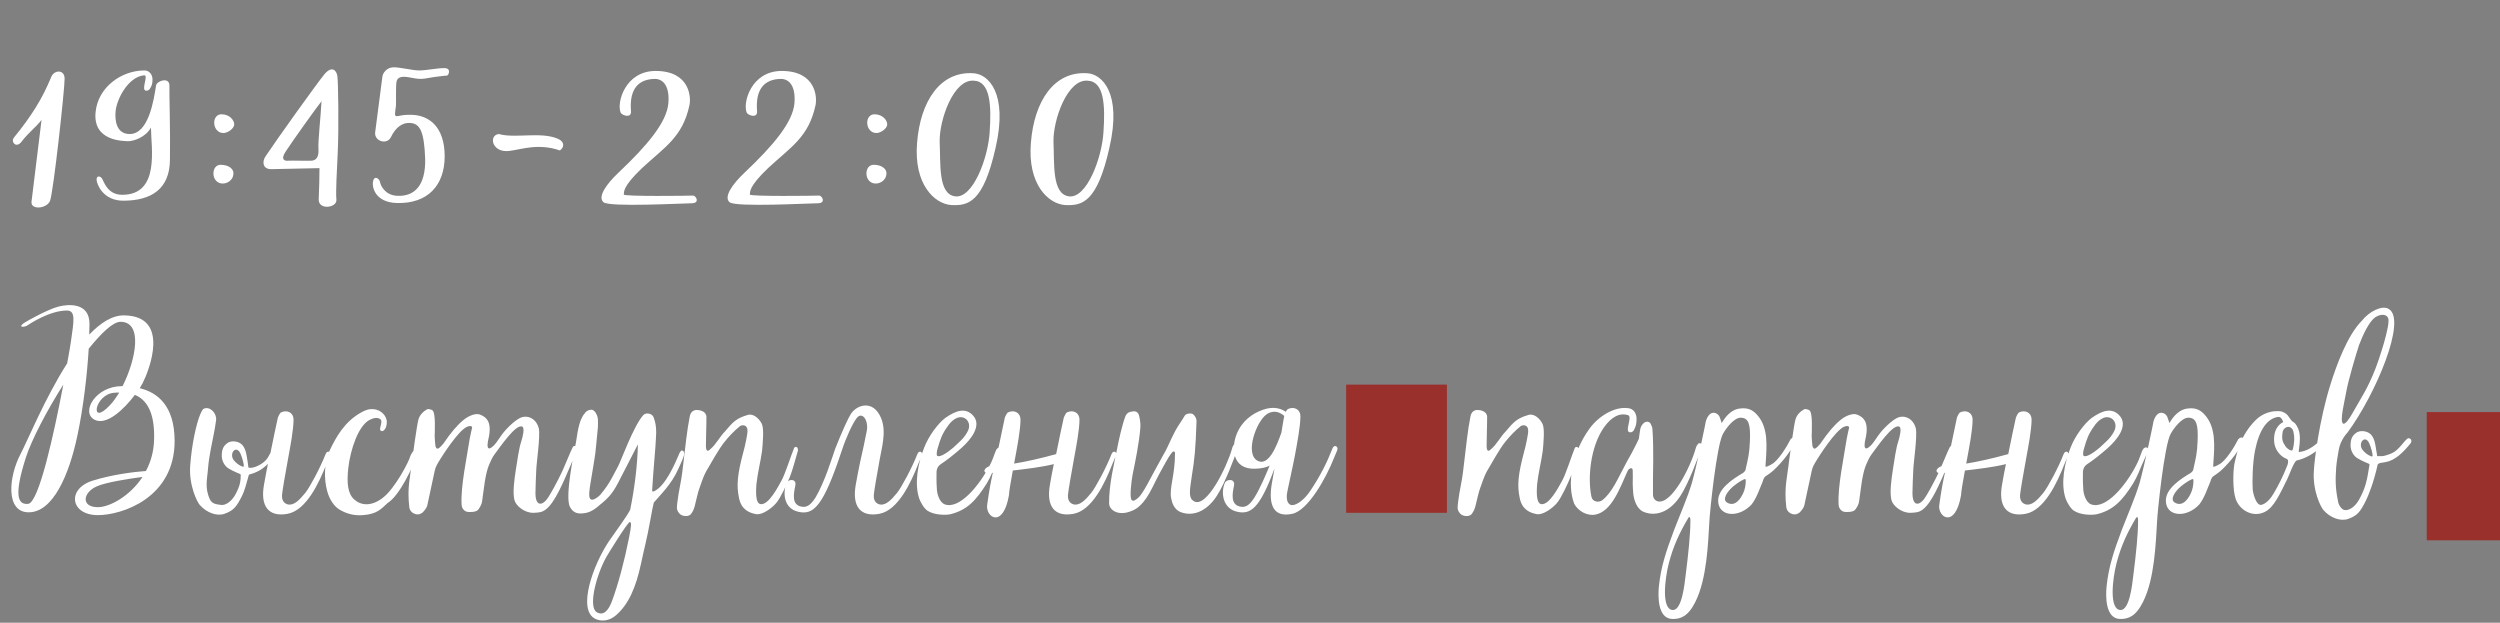<?xml version="1.0" encoding="UTF-8"?> <svg xmlns="http://www.w3.org/2000/svg" width="273" height="68" viewBox="0 0 273 68" fill="none"><rect x="0" y="0" width="273" height="68" fill="#808080" stroke="none"/> <path d="M4.536 13.096L3.444 22C3.304 22.952 5.096 22.812 5.46 21.944C5.824 21.076 7.084 9.568 7.056 8.56C7.028 7.552 5.908 7.636 5.6 8.392C4.62 10.8 3.388 12.732 1.54 15C1.344 15.224 1.372 15.532 1.568 15.7C1.764 15.896 2.1 15.812 2.324 15.504C3.192 14.384 3.892 13.936 4.536 13.096ZM13.461 21.916C16.569 21.916 18.529 20.6 18.557 17.464C18.613 14.328 18.473 10.352 18.501 9.372C18.529 8.364 17.157 8.812 17.045 9.316C16.793 10.94 16.233 14.636 14.161 14.636C12.677 14.636 12.537 13.096 12.621 12.172C12.733 10.828 13.993 8.392 15.729 8.224C16.289 8.168 15.309 9.904 15.981 9.904C16.065 9.904 16.149 9.904 16.317 9.764C16.597 9.372 16.653 9.12 16.653 8.672C16.653 8.168 16.317 7.692 15.785 7.692C13.237 7.692 10.689 9.54 10.437 12.256C10.129 15.42 13.433 15.392 13.993 15.42C14.553 15.42 15.869 15.028 16.485 13.936C16.485 16.064 17.521 21.272 13.349 21.272C11.669 21.272 11.333 19.732 11.109 19.452C10.913 19.2 10.521 19.172 10.549 19.648C10.577 20.124 11.249 21.916 13.461 21.916ZM24.371 14.524C24.791 14.552 25.575 14.076 25.575 13.572C25.575 13.152 25.099 12.48 24.175 12.48C23.727 12.48 23.391 12.844 23.391 13.404C23.391 14.02 23.811 14.524 24.371 14.524ZM24.287 20.04C24.707 20.068 25.491 19.76 25.491 18.892C25.491 18.472 25.015 17.996 24.091 17.996C23.643 17.996 23.307 18.36 23.307 18.948C23.307 19.564 23.727 20.04 24.287 20.04ZM36.735 21.832C36.651 20.936 36.791 18.584 36.875 16.764C37.015 13.992 36.931 8.98 36.847 8.364C36.791 7.748 36.287 7.104 35.447 8.084C34.635 9.064 30.127 15.364 28.979 17.1C28.615 17.66 28.671 18.472 29.623 18.472C30.603 18.472 33.935 18.36 34.887 18.36C34.887 19.256 34.859 20.516 34.803 21.748C34.747 22.98 36.791 22.7 36.735 21.832ZM31.499 17.548C31.135 17.604 30.603 17.464 31.163 16.596C32.059 15.224 34.635 11.64 35.111 11.052C34.999 13.04 34.719 15.392 34.775 16.26C34.831 17.016 34.607 17.52 34.019 17.548C33.487 17.576 31.835 17.52 31.499 17.548ZM43.294 22.168C46.738 22.28 48.558 20.208 48.558 17.072C48.558 13.88 46.878 12.536 44.834 12.536C44.078 12.536 43.91 12.592 43.434 12.676C42.986 12.788 43.154 12.312 43.238 11.528C43.266 11.08 43.21 9.428 43.294 8.952C43.378 8.476 43.742 8.308 44.526 8.42C45.31 8.56 45.562 8.616 45.982 8.616C46.43 8.616 47.326 8.392 47.802 8.364C48.278 8.308 48.614 8.252 48.81 8.252C48.978 8.252 49.314 7.468 48.586 7.44C47.83 7.412 46.598 7.692 45.786 7.692C44.974 7.692 43.574 7.3 42.874 7.356C42.174 7.412 41.782 8.028 41.754 8.392C41.614 9.54 41.082 13.516 40.97 14.44C40.83 15.392 42.258 15.896 42.706 14.944C43.154 14.02 43.854 13.348 44.834 13.432C45.842 13.516 46.318 14.3 46.43 17.352C46.486 20.32 45.226 21.468 43.378 21.384C42.034 21.328 41.558 20.236 41.502 19.9C41.474 19.564 40.914 19.088 40.746 19.76C40.578 20.432 40.97 22.084 43.294 22.168ZM55.599 16.484C56.971 16.316 58.763 15.616 61.143 16.428C61.619 16.092 61.703 15.476 60.891 15.14C59.015 14.356 56.243 15.14 54.479 14.636C53.331 14.748 53.695 16.708 55.599 16.484ZM75.538 22.196C76.462 22.196 76.014 21.356 75.678 21.356C75.342 21.384 68.034 21.468 68.118 21.244C68.174 21.02 67.866 20.488 70.106 18.36C72.57 16.064 74.53 15 75.286 11.5C75.482 10.632 75.342 7.748 71.59 7.748C68.258 7.748 67.306 11.248 67.782 12.312C67.922 12.592 68.986 12.984 68.902 12.116C68.706 9.652 69.77 8.644 71.506 8.616C72.402 8.616 73.13 9.372 72.99 11.248C72.822 13.348 70.666 15.896 67.558 18.836C66.186 20.124 65.234 21.524 65.906 22.084C66.55 22.644 74.614 22.196 75.538 22.196ZM89.305 22.196C90.229 22.196 89.781 21.356 89.445 21.356C89.109 21.384 81.801 21.468 81.885 21.244C81.941 21.02 81.633 20.488 83.873 18.36C86.337 16.064 88.297 15 89.053 11.5C89.249 10.632 89.109 7.748 85.357 7.748C82.025 7.748 81.073 11.248 81.549 12.312C81.689 12.592 82.753 12.984 82.669 12.116C82.473 9.652 83.537 8.644 85.273 8.616C86.169 8.616 86.897 9.372 86.757 11.248C86.589 13.348 84.433 15.896 81.325 18.836C79.953 20.124 79.001 21.524 79.673 22.084C80.317 22.644 88.381 22.196 89.305 22.196ZM95.68 14.524C96.1 14.552 96.884 14.076 96.884 13.572C96.884 13.152 96.408 12.48 95.484 12.48C95.036 12.48 94.7 12.844 94.7 13.404C94.7 14.02 95.12 14.524 95.68 14.524ZM95.596 20.04C96.016 20.068 96.8 19.76 96.8 18.892C96.8 18.472 96.324 17.996 95.4 17.996C94.952 17.996 94.616 18.36 94.616 18.948C94.616 19.564 95.036 20.04 95.596 20.04ZM103.9 22.392C105.72 22.476 107.372 22.14 108.716 16.148C110.116 10.1 107.876 8.084 106.308 8C102.668 7.748 100.512 11.052 100.148 15.56C99.756 20.124 102.052 22.28 103.9 22.392ZM104.292 21.44C102.416 21.188 102.724 17.828 102.612 15.476C102.556 13.124 104.124 8.588 106.364 8.812C108.156 8.896 108.268 11.556 108.072 14.412C107.904 17.268 106.224 21.72 104.292 21.44ZM116.328 22.392C118.148 22.476 119.8 22.14 121.144 16.148C122.544 10.1 120.304 8.084 118.736 8C115.096 7.748 112.94 11.052 112.576 15.56C112.184 20.124 114.48 22.28 116.328 22.392ZM116.72 21.44C114.844 21.188 115.152 17.828 115.04 15.476C114.984 13.124 116.552 8.588 118.792 8.812C120.584 8.896 120.696 11.556 120.5 14.412C120.332 17.268 118.652 21.72 116.72 21.44ZM15.26 42.392C15.4 42.168 15.512 41.972 15.596 41.804C16.268 40.46 18.648 34.524 13.58 34.44C12.264 34.412 10.976 35.252 9.744 36.54L9.772 35.364C9.772 33.04 7.504 33.18 6.356 33.488C5.208 33.796 3.08 34.972 2.604 35.28C1.876 35.812 2.716 35.728 2.996 35.532C3.276 35.336 5.46 33.908 7.308 33.908C8.288 33.908 8.064 35.056 7.756 37.212C7.7 37.604 7.56 38.5 7.336 39.676C4.9 43.484 2.968 48.216 2.24 49.588C0.952 52.024 0.56 55.972 3.164 55.944C5.768 55.916 7.532 51.94 8.456 47.544C9.128 44.38 9.52 40.824 9.688 38.08C11.088 36.344 12.348 35.14 13.16 35.14C15.624 35.14 14.868 39.228 13.384 42.168H13.3C10.472 42.168 8.82 44.968 10.276 45.808C11.592 46.564 13.552 44.688 14.728 43.12C15.96 43.624 16.912 44.94 16.828 47.964C16.8 49.28 16.464 50.456 15.932 51.436C14.728 51.52 12.292 51.8 10.08 52.5C7.28 53.396 7.672 56.252 10.696 56.252C13.272 56.252 19.068 54.404 19.068 48.16C19.068 44.24 17.136 42.84 15.26 42.392ZM3.08 55.02C1.988 55.132 1.456 54.236 2.828 49.952C3.444 48.048 5.068 44.912 6.916 42C5.908 47.292 4.256 54.88 3.08 55.02ZM12.404 42.896C12.6 42.868 12.796 42.868 13.02 42.868C12.684 43.4 12.348 43.904 11.984 44.268C9.772 46.62 10.304 43.12 12.404 42.896ZM10.696 55.384C8.82 55.384 9.044 53.788 10.556 53.116C11.536 52.668 14.084 52.276 15.568 52.08C14.14 54.236 11.928 55.384 10.696 55.384ZM35.919 49.336C35.835 49.308 35.667 49.308 35.555 49.588C34.995 51.044 33.819 53.228 33.343 53.816C32.643 54.684 32.139 55.104 31.607 55.104C31.327 55.104 30.739 54.908 30.795 54.068C30.823 53.648 31.187 51.548 31.467 50.036C31.691 48.804 32.055 46.956 32.055 45.808C32.055 45.08 31.383 44.716 30.711 45.024C30.571 45.08 30.403 45.444 30.347 45.584C30.151 46.396 29.843 47.992 29.535 49.448C29.227 50.036 29.059 50.372 28.303 50.792C27.799 51.072 27.295 51.156 27.127 51.044C27.127 51.044 27.071 50.568 27.043 50.428C26.903 49.672 26.875 48.692 26.091 48.328C25.727 48.16 25.167 48.132 24.831 48.384C24.355 48.72 24.215 49.14 24.215 49.784C24.215 50.288 24.495 50.848 24.915 51.128C25.195 51.296 25.503 51.464 25.839 51.604C26.175 51.744 26.287 51.772 26.287 51.856C26.287 52.5 26.231 53.032 25.699 54.012C25.391 54.572 24.747 55.244 24.103 55.132C23.767 55.076 23.179 55.076 22.927 54.544C22.311 53.228 22.647 52.276 22.731 50.988C22.787 50.344 22.899 49.728 23.011 49.084C23.235 47.852 23.459 47.012 23.599 45.864C23.683 45.136 22.927 44.324 22.255 44.632C22.115 44.688 21.947 45.052 21.891 45.192C21.443 46.2 20.939 48.524 20.771 50.82C20.603 53.032 21.555 54.852 21.807 55.132C22.563 56 23.683 56.392 24.495 56.112C25.531 55.748 25.839 55.328 26.455 54.096C26.707 53.592 26.931 52.752 27.183 51.828C27.183 51.828 27.771 51.688 28.275 51.408C28.527 51.268 28.863 51.044 29.255 50.652C29.115 51.296 28.947 52.332 28.835 52.892C28.387 55.328 29.367 56.476 31.383 56.112C33.427 55.748 34.827 52.78 35.667 50.624C35.807 50.26 35.919 50.064 36.031 49.756C36.087 49.588 36.087 49.392 35.919 49.336ZM26.595 50.96C26.511 51.016 25.951 50.764 25.559 50.288C25.251 49.952 25.279 49.392 25.587 49.168C25.867 48.972 26.147 49.252 26.259 49.532C26.455 49.98 26.707 50.848 26.595 50.96ZM39.634 56.252C41.174 56.14 41.622 55.58 42.322 54.936C43.694 54.068 45.15 50.82 45.402 49.98C45.458 49.672 45.57 49.364 45.43 49.252C45.206 49.028 44.982 49.42 44.814 49.784C44.674 50.4 43.106 53.368 41.818 54.348C40.558 55.328 39.438 55.216 38.682 54.544C37.982 53.928 37.842 52.752 38.038 51.072C38.262 49.14 39.102 46.536 40.334 45.864C40.838 45.612 41.23 45.556 41.538 45.78C41.734 45.92 41.622 46.312 41.538 46.62C41.482 46.928 41.482 46.984 41.65 47.068C41.734 47.096 41.818 47.096 41.986 46.928C42.154 46.732 42.21 46.508 42.238 46.172C42.294 45.416 41.566 44.744 40.838 44.688C40.278 44.632 39.942 44.772 39.466 45.024C37.59 46.06 36.694 47.768 36.05 49.084C35.378 50.484 35.35 52.276 35.742 53.676C35.994 54.572 36.498 55.3 37.058 55.636C37.786 56.084 38.654 56.336 39.634 56.252ZM45.702 56.168C45.87 56.14 46.038 56.056 46.178 55.944C46.374 55.72 46.57 55.496 46.654 55.216L47.466 51.436C47.55 50.96 47.802 50.596 48.054 50.176C48.278 49.812 50.014 47.068 50.966 46.62C51.442 46.396 51.638 46.592 51.526 46.816C51.47 47.152 51.358 47.488 51.302 47.852C50.966 50.036 50.294 53.116 50.406 55.104C50.406 55.356 50.574 55.776 50.994 55.888C51.246 55.944 52.086 55.944 52.254 55.608C52.422 55.384 52.618 55.048 52.646 54.74C52.842 53.452 52.954 51.856 53.402 50.764C53.542 50.456 53.766 49.924 53.962 49.672C54.606 48.832 56.342 46.228 57.042 46.592C57.294 46.732 57.126 47.572 56.902 48.272C56.678 48.916 56.482 50.344 56.342 51.212C56.146 52.444 55.978 53.816 56.174 54.6C56.342 55.244 57.266 56 58.218 56C58.498 56 58.694 55.972 58.89 55.944C59.954 55.832 60.822 54.18 61.662 52.304C61.83 51.94 62.81 49.644 62.978 49.224C63.034 49.112 62.978 49.056 62.978 48.944C62.978 48.888 62.978 48.832 62.922 48.804C62.81 48.664 62.642 48.664 62.558 48.804C62.306 49.28 61.662 50.904 61.438 51.38C60.85 52.64 60.038 54.124 59.702 54.544C59.002 55.384 58.47 55.02 58.47 53.9C58.498 53.088 58.498 52.276 58.554 51.436C58.554 50.708 59.03 47.628 58.834 46.76C58.526 45.64 57.546 45.276 56.79 45.64C56.118 45.976 55.194 46.9 54.746 47.544C54.494 47.88 54.27 48.272 53.99 48.58C53.822 48.748 53.43 49.14 53.29 48.888C53.15 48.608 53.346 47.908 53.402 47.628C53.598 46.508 53.458 45.668 52.422 45.276C52.058 45.108 51.274 45.304 50.574 45.892C49.93 46.424 49.258 47.208 48.418 48.44C47.83 49.14 47.69 49.112 47.55 48.72C47.522 48.356 47.466 48.02 47.466 47.656C47.466 47.124 47.606 45.08 47.214 44.8C47.102 44.716 46.766 44.632 46.654 44.688C46.234 44.912 45.842 45.304 45.702 45.78C45.534 46.312 45.03 50.036 45.002 50.288C44.806 52.108 44.442 53.172 44.694 55.384C44.722 55.608 44.834 55.832 45.03 55.972C45.226 56.112 45.45 56.196 45.702 56.168ZM65.039 67.592C65.655 67.872 66.495 67.844 67.251 67.2C68.623 66.024 69.435 64.176 69.995 61.572C70.247 60.34 70.667 58.744 70.975 57.008C71.171 55.916 71.339 55.048 71.395 54.88C72.095 54.04 73.299 52.948 74.083 51.184C74.307 50.708 74.615 50.008 74.671 49.784C74.755 49.56 74.727 49.252 74.503 49.196C74.363 49.14 74.167 49.504 74.139 49.616C73.719 50.596 72.711 53.004 71.479 53.62C71.199 53.76 71.199 53.648 71.227 53.34C71.367 50.96 71.591 48.888 71.619 48.02C71.703 46.956 71.647 46.284 71.367 45.556C71.227 45.164 70.555 44.996 70.247 45.332C69.183 46.508 67.783 50.4 67.503 50.904C66.971 51.856 66.635 52.752 65.543 54.04C65.291 54.32 64.703 54.712 64.507 54.516C64.227 54.376 64.367 53.452 64.479 52.78C65.151 48.692 64.927 50.344 65.291 46.648C65.291 46.06 65.375 45.612 65.067 45.108C64.955 44.912 64.759 44.716 64.535 44.744C64.283 44.772 64.059 44.856 63.919 45.052C63.275 45.752 63.107 46.9 62.911 48.216C62.715 49.308 61.651 54.236 62.239 55.356C62.631 56.084 63.191 56.168 64.031 56C64.591 55.888 65.207 55.412 65.403 55.216C66.607 54.264 66.999 53.732 67.755 52.22L69.659 48.524C69.603 50.904 69.295 53.284 68.819 55.664C68.399 56.476 67.335 57.876 66.551 59.024C64.787 61.6 62.967 66.64 65.039 67.592ZM65.179 66.864C64.199 66.304 65.095 62.832 66.215 60.816C66.327 60.62 68.595 56.896 68.791 57.008C68.959 57.036 68.959 57.4 68.679 58.772C68.175 61.32 67.503 63.812 66.831 65.632C66.467 66.612 65.935 67.284 65.179 66.864ZM82.546 56.14C83.246 56.28 84.31 55.468 84.758 54.936C85.262 54.348 85.962 52.78 86.242 52.108C86.494 51.52 86.886 50.064 87.138 49.196C87.166 49.14 87.11 49.084 87.11 49.028C87.11 48.972 87.11 48.916 87.054 48.86C86.942 48.748 86.774 48.804 86.718 48.916C86.382 49.728 85.738 51.772 85.346 52.472C84.982 53.116 83.946 55.188 83.05 55.048C82.63 54.992 82.49 54.264 82.602 52.864C82.714 51.744 83.078 50.288 83.218 49.224C83.302 48.356 83.442 46.788 83.19 46.284C82.91 45.724 82.294 45.136 81.678 45.304C80.418 45.668 80.054 46.06 79.158 47.124C78.598 47.684 78.178 48.552 77.562 49.056C77.254 49.364 77.086 49.252 77.086 48.664C77.086 47.544 77.142 46.788 77.142 45.528C77.142 45.276 76.974 44.828 76.162 44.772C75.882 44.744 75.434 44.856 75.322 45.472C75.014 47.012 74.874 48.524 74.51 51.52C74.398 52.528 74.118 53.592 73.978 54.768C73.922 55.384 73.81 55.608 74.174 56.056C74.454 56.42 75.266 56.476 75.49 56.084C75.714 55.776 75.826 55.468 75.91 55.076C75.966 54.852 76.274 53.536 76.358 53.368C76.554 52.836 76.806 52.024 77.086 51.52C77.59 50.68 78.514 48.972 79.13 48.244C79.522 47.74 80.194 47.012 80.838 46.508C81.202 46.34 81.622 46.48 81.622 46.984C81.678 47.236 81.342 48.776 81.202 49.252C80.502 51.856 80.418 53.004 80.698 54.376C80.95 55.636 81.79 56 82.546 56.14ZM96.004 56.112C98.048 55.748 99.448 52.78 100.288 50.624C100.428 50.26 100.54 50.064 100.652 49.756C100.708 49.588 100.708 49.392 100.54 49.336C100.456 49.308 100.288 49.308 100.176 49.588C99.616 51.044 98.44 53.228 97.964 53.816C97.264 54.684 96.76 55.104 96.228 55.104C95.948 55.104 95.36 54.908 95.416 54.068C95.444 53.648 95.808 51.548 96.088 50.036C96.396 48.44 96.928 46.508 95.864 45.024C95.024 43.848 93.652 44.212 92.98 45.108C92.588 45.668 91.888 47.292 91.216 48.972C90.824 50.092 90.068 52.612 89.06 54.32C88.472 55.244 88.024 55.468 87.408 55.3C86.512 55.048 86.624 54.096 86.848 53.032C87.016 52.248 86.092 52.276 85.896 52.752C85.476 53.732 85.532 55.524 87.184 55.888C88.808 56.252 89.872 55.412 91.916 49.224C92.392 47.768 93.092 46.256 93.54 45.668C94.128 44.884 94.856 45.864 94.66 47.012C94.464 48.048 94.184 49.336 93.932 50.428C93.792 51.044 93.568 52.276 93.456 52.892C93.008 55.328 93.988 56.476 96.004 56.112ZM103.839 56.14C105.603 55.692 106.583 54.656 107.759 52.78C108.179 52.08 108.459 51.352 108.683 50.82C108.991 50.092 109.187 49.756 109.355 49.28C109.383 49.14 109.383 49 109.327 48.916C109.299 48.888 109.131 48.748 108.879 49C108.683 49.196 108.543 49.924 108.123 50.736C106.975 53.004 104.763 55.664 103.167 55.076C102.579 54.852 102.299 53.9 102.299 53.284C102.243 52.528 102.271 52.052 102.271 51.492C102.299 51.184 102.411 50.932 102.663 50.736C103.391 50.26 104.231 49.588 104.931 48.972C106.051 47.992 107.283 46.424 106.219 45.332C105.407 44.492 104.371 44.828 103.223 45.64C102.411 46.256 101.403 47.628 100.927 48.86C100.255 50.54 99.807 52.808 100.395 54.488C100.535 54.852 100.899 55.524 101.291 55.776C102.019 56.252 103.307 56.28 103.839 56.14ZM102.355 49.784C102.215 49.7 102.327 49.14 102.383 49C102.663 48.02 102.859 47.404 103.475 46.564C103.839 46.004 104.595 45.276 105.351 45.668C105.827 45.92 105.995 46.592 105.631 47.18C105.239 47.908 104.679 48.328 104.091 48.888C103.531 49.364 102.663 49.98 102.355 49.784ZM121.743 49.336C121.659 49.308 121.491 49.308 121.379 49.588C120.819 51.044 119.643 53.228 119.167 53.816C118.467 54.684 117.963 55.104 117.431 55.104C117.151 55.104 116.563 54.908 116.619 54.068C116.647 53.648 117.011 51.548 117.291 50.036C117.515 48.804 117.879 46.956 117.879 45.808C117.879 45.08 117.207 44.716 116.535 45.024C116.395 45.08 116.227 45.444 116.171 45.584C115.975 46.424 115.639 48.076 115.331 49.588C113.623 50.064 111.971 50.428 110.739 50.624L110.851 50.036C111.075 48.804 111.439 46.956 111.439 45.808C111.439 45.08 110.767 44.716 110.095 45.024C109.955 45.08 109.787 45.444 109.731 45.584C109.507 46.592 109.087 48.748 108.695 50.428L108.611 50.764C107.239 50.96 107.183 51.828 108.191 51.66L108.415 51.632C108.247 52.388 108.023 53.48 107.799 55.132C107.603 56.476 109.535 57.792 110.179 54.068C110.179 53.76 110.375 52.584 110.599 51.38C112.027 51.212 113.735 51.016 115.079 50.68C114.939 51.324 114.743 52.36 114.659 52.892C114.211 55.328 115.191 56.476 117.207 56.112C119.251 55.748 120.651 52.78 121.491 50.624C121.631 50.26 121.743 50.064 121.855 49.756C121.911 49.588 121.911 49.392 121.743 49.336ZM128.843 55.888C130.103 56.42 131.671 56 132.875 54.152C133.799 52.752 134.891 49.7 134.975 49.476C135.059 49.224 135.199 48.944 135.227 48.636C135.227 48.524 135.143 48.412 135.031 48.412C134.947 48.384 134.919 48.384 134.863 48.412C134.695 48.58 134.583 48.776 134.527 49.028C133.967 51.016 131.755 55.524 130.383 54.74C129.795 54.404 129.879 53.732 130.131 52.08C130.467 50.008 130.551 49.084 130.663 45.976C130.663 45.696 130.495 45.416 130.299 45.248C130.131 45.08 129.515 45.136 129.375 45.388C129.235 45.64 129.011 45.976 128.843 46.228C128.171 47.18 127.583 48.692 127.331 49.14C126.659 50.344 125.763 51.996 125.315 52.836C124.755 53.844 124.447 54.348 123.915 54.628C123.775 54.712 123.691 54.712 123.551 54.572C123.355 54.236 123.523 52.668 123.691 51.772C123.943 50.568 124.419 48.272 124.531 46.62C124.559 46.312 124.475 45.584 124.335 45.22C124.111 44.856 123.859 44.884 123.467 44.968C123.075 45.052 122.935 45.332 122.879 45.5C122.571 46.284 122.151 48.132 122.011 48.888C121.675 50.596 121.087 52.892 121.115 54.992C121.115 55.552 121.815 56.224 123.019 55.972C123.271 55.916 123.971 55.72 124.447 55.244C124.979 54.768 125.399 54.124 125.875 53.172C126.155 52.584 126.323 52.276 126.659 51.632C127.023 51.016 127.499 50.008 127.975 49.42C128.059 49.308 128.171 49.28 128.227 49.308C128.311 49.336 128.311 49.448 128.311 49.532C128.311 51.884 127.667 53.312 127.891 54.404C127.975 54.88 128.199 55.58 128.843 55.888ZM145.868 48.72C145.784 48.692 145.616 48.692 145.504 48.972C144.944 50.428 144.188 51.968 143.068 53.62C142.48 54.516 141.64 55.16 141.108 55.16C140.828 55.16 140.464 54.908 140.52 54.068C140.548 53.648 141.136 51.184 141.416 49.672C141.64 48.44 142.004 46.592 142.004 45.444C142.004 44.716 141.332 44.352 140.66 44.66C140.576 44.688 140.492 44.828 140.408 44.968C139.904 44.632 139.12 44.324 137.916 44.744C136.712 45.164 135.592 46.004 135.032 47.432C134.472 48.86 134.5 51.296 137.104 51.184C137.776 51.156 138.28 51.044 138.644 50.848C138.168 51.996 137.608 53.312 136.992 54.32C136.404 55.244 135.956 55.468 135.34 55.3C134.444 55.048 134.528 54.096 134.752 53.032C134.92 52.248 133.94 52.276 133.744 52.752C133.324 53.732 133.464 55.524 135.116 55.888C136.544 56.196 137.552 55.58 139.176 51.156L138.868 52.892C138.504 55.188 139.092 56.532 141.108 56.112C142.844 55.748 144.832 52.164 145.672 50.008C145.812 49.644 145.924 49.448 146.036 49.14C146.092 48.972 146.036 48.776 145.868 48.72ZM137.328 50.316C135.9 49.56 137.188 46.032 138.308 45.248C139.12 44.688 139.82 45.052 140.24 45.416C140.156 45.864 140.044 46.508 139.932 47.236C139.372 48.832 138.504 50.932 137.328 50.316ZM149.258 48.524C149.678 48.552 150.462 48.076 150.462 47.572C150.462 47.152 149.986 46.48 149.062 46.48C148.614 46.48 148.278 46.844 148.278 47.404C148.278 48.02 148.698 48.524 149.258 48.524ZM149.174 54.04C149.594 54.068 150.378 53.76 150.378 52.892C150.378 52.472 149.902 51.996 148.978 51.996C148.53 51.996 148.194 52.36 148.194 52.948C148.194 53.564 148.614 54.04 149.174 54.04ZM156.135 48.524C156.555 48.552 157.339 48.076 157.339 47.572C157.339 47.152 156.863 46.48 155.939 46.48C155.491 46.48 155.155 46.844 155.155 47.404C155.155 48.02 155.575 48.524 156.135 48.524ZM156.051 54.04C156.471 54.068 157.255 53.76 157.255 52.892C157.255 52.472 156.779 51.996 155.855 51.996C155.407 51.996 155.071 52.36 155.071 52.948C155.071 53.564 155.491 54.04 156.051 54.04ZM167.799 56.14C168.499 56.28 169.563 55.468 170.011 54.936C170.515 54.348 171.215 52.78 171.495 52.108C171.747 51.52 172.139 50.064 172.391 49.196C172.419 49.14 172.363 49.084 172.363 49.028C172.363 48.972 172.363 48.916 172.307 48.86C172.195 48.748 172.027 48.804 171.971 48.916C171.635 49.728 170.991 51.772 170.599 52.472C170.235 53.116 169.199 55.188 168.303 55.048C167.883 54.992 167.743 54.264 167.855 52.864C167.967 51.744 168.331 50.288 168.471 49.224C168.555 48.356 168.695 46.788 168.443 46.284C168.163 45.724 167.547 45.136 166.931 45.304C165.671 45.668 165.307 46.06 164.411 47.124C163.851 47.684 163.431 48.552 162.815 49.056C162.507 49.364 162.339 49.252 162.339 48.664C162.339 47.544 162.395 46.788 162.395 45.528C162.395 45.276 162.227 44.828 161.415 44.772C161.135 44.744 160.687 44.856 160.575 45.472C160.267 47.012 160.127 48.524 159.763 51.52C159.651 52.528 159.371 53.592 159.231 54.768C159.175 55.384 159.063 55.608 159.427 56.056C159.707 56.42 160.519 56.476 160.743 56.084C160.967 55.776 161.079 55.468 161.163 55.076C161.219 54.852 161.527 53.536 161.611 53.368C161.807 52.836 162.059 52.024 162.339 51.52C162.843 50.68 163.767 48.972 164.383 48.244C164.775 47.74 165.447 47.012 166.091 46.508C166.455 46.34 166.875 46.48 166.875 46.984C166.931 47.236 166.595 48.776 166.455 49.252C165.755 51.856 165.671 53.004 165.951 54.376C166.203 55.636 167.043 56 167.799 56.14ZM174.204 56.196C175.996 55.86 176.892 53.312 177.732 51.436C177.76 51.38 177.9 51.128 178.124 51.128C178.208 51.128 178.292 51.212 178.292 51.352C178.32 51.828 178.292 52.304 178.292 52.78C178.292 53.116 178.32 53.48 178.348 53.844C178.404 54.572 178.74 55.58 179.468 55.888C180.728 56.42 182.296 56 183.5 54.152C184.424 52.752 185.516 49.7 185.6 49.476C185.684 49.224 185.824 48.944 185.852 48.636C185.852 48.524 185.768 48.412 185.656 48.412C185.572 48.384 185.544 48.384 185.488 48.412C185.32 48.58 185.208 48.776 185.152 49.028C184.592 51.016 182.52 55.16 181.008 54.74C180.728 54.656 180.504 54.404 180.504 53.984C180.504 52.724 180.504 51.492 180.532 50.26C180.532 49.14 180.532 48.02 180.448 46.9C180.448 46.648 180.336 46.452 180.224 46.228C180.028 45.976 179.692 46.004 179.468 46.228C179.048 46.62 179.104 47.04 178.964 47.908C178.852 48.132 178.768 48.356 178.656 48.552C178.348 49.168 178.012 49.812 177.648 50.428C176.668 52.248 176.052 53.788 174.96 54.628C174.596 54.908 173.896 54.824 173.784 54.236C173.364 52.248 173.644 48.86 175.128 46.704C175.968 45.5 176.892 45.052 177.76 45.332C178.348 45.444 177.312 47.208 178.012 47.208C178.124 47.208 178.208 47.208 178.376 47.04C178.656 46.564 178.712 46.256 178.712 45.724C178.712 45.136 178.376 44.632 177.816 44.576C176.304 44.352 174.54 45.472 173.588 46.788C171.6 49.504 171.096 52.948 171.908 55.02C172.328 55.804 173.308 56.364 174.204 56.196ZM182.66 67.592C183.472 67.592 184.312 67.368 185.124 65.744C186.412 63.196 186.524 59.22 186.664 56.952C186.692 56.056 187.448 48.636 188.148 47.376C188.54 46.676 189.38 45.612 190.08 45.612C190.976 45.612 191.172 46.396 191.088 48.216C191.032 49.56 190.892 50.036 190.612 51.296C190.584 51.436 190.472 51.52 190.36 51.632C189.324 52.248 187.392 53.424 187.644 54.936C187.868 56.448 189.94 56.532 191.284 55.076C191.844 54.348 192.152 53.368 192.488 52.584C192.516 52.444 192.628 52.108 192.824 51.996C193.02 51.856 193.496 51.576 194 51.044C195.288 49.728 195.736 48.804 195.904 48.496C196.016 48.384 196.24 47.908 195.988 47.796C195.848 47.712 195.54 47.852 195.456 48.104C195.12 48.776 194.196 50.288 193.496 50.68C193.16 50.876 192.852 51.016 192.796 50.96C192.796 50.96 192.796 50.652 192.824 50.372C192.936 48.748 193.076 46.816 192.04 45.5C191.536 44.856 191.004 44.492 190.052 44.604C189.212 44.66 188.568 45.332 188.204 45.892L188.008 46.2C188.008 46.2 187.84 45.64 187.784 45.528C187.616 45.164 187.196 44.94 186.804 45.164C186.496 45.388 186.328 45.752 186.244 46.144C186.3 46.004 185.32 50.708 184.76 52.724C184.256 54.404 183.388 56.364 182.8 57.904C181.932 60.228 181.372 61.88 181.148 64.064C181.064 64.96 180.952 67.592 182.66 67.592ZM188.596 54.88C188.036 54.544 188.596 53.676 189.296 53.088C189.744 52.724 190.5 52.22 190.612 52.332C190.668 52.388 190.64 53.088 190.472 53.564C190.164 54.432 189.464 55.412 188.596 54.88ZM182.688 66.612C181.4 66.612 181.792 63.196 182.24 61.488C182.744 59.556 183.444 58.1 184.396 56.504L184.508 56.448C184.564 56.56 184.592 56.672 184.592 56.784C184.592 58.408 184.368 60.48 184.06 62.916C183.948 63.812 183.668 66.612 182.688 66.612ZM196.072 56.168C196.24 56.14 196.408 56.056 196.548 55.944C196.744 55.72 196.94 55.496 197.024 55.216L197.836 51.436C197.92 50.96 198.172 50.596 198.424 50.176C198.648 49.812 200.384 47.068 201.336 46.62C201.812 46.396 202.008 46.592 201.896 46.816C201.84 47.152 201.728 47.488 201.672 47.852C201.336 50.036 200.664 53.116 200.776 55.104C200.776 55.356 200.944 55.776 201.364 55.888C201.616 55.944 202.456 55.944 202.624 55.608C202.792 55.384 202.988 55.048 203.016 54.74C203.212 53.452 203.324 51.856 203.772 50.764C203.912 50.456 204.136 49.924 204.332 49.672C204.976 48.832 206.712 46.228 207.412 46.592C207.664 46.732 207.496 47.572 207.272 48.272C207.048 48.916 206.852 50.344 206.712 51.212C206.516 52.444 206.348 53.816 206.544 54.6C206.712 55.244 207.636 56 208.588 56C208.868 56 209.064 55.972 209.26 55.944C210.324 55.832 211.192 54.18 212.032 52.304C212.2 51.94 213.18 49.644 213.348 49.224C213.404 49.112 213.348 49.056 213.348 48.944C213.348 48.888 213.348 48.832 213.292 48.804C213.18 48.664 213.012 48.664 212.928 48.804C212.676 49.28 212.032 50.904 211.808 51.38C211.22 52.64 210.408 54.124 210.072 54.544C209.372 55.384 208.84 55.02 208.84 53.9C208.868 53.088 208.868 52.276 208.924 51.436C208.924 50.708 209.4 47.628 209.204 46.76C208.896 45.64 207.916 45.276 207.16 45.64C206.488 45.976 205.564 46.9 205.116 47.544C204.864 47.88 204.64 48.272 204.36 48.58C204.192 48.748 203.8 49.14 203.66 48.888C203.52 48.608 203.716 47.908 203.772 47.628C203.968 46.508 203.828 45.668 202.792 45.276C202.428 45.108 201.644 45.304 200.944 45.892C200.3 46.424 199.628 47.208 198.788 48.44C198.2 49.14 198.06 49.112 197.92 48.72C197.892 48.356 197.836 48.02 197.836 47.656C197.836 47.124 197.976 45.08 197.584 44.8C197.472 44.716 197.136 44.632 197.024 44.688C196.604 44.912 196.212 45.304 196.072 45.78C195.904 46.312 195.4 50.036 195.372 50.288C195.176 52.108 194.812 53.172 195.064 55.384C195.092 55.608 195.204 55.832 195.4 55.972C195.596 56.112 195.82 56.196 196.072 56.168ZM225.713 49.336C225.629 49.308 225.461 49.308 225.349 49.588C224.789 51.044 223.613 53.228 223.137 53.816C222.437 54.684 221.933 55.104 221.401 55.104C221.121 55.104 220.533 54.908 220.589 54.068C220.617 53.648 220.981 51.548 221.261 50.036C221.485 48.804 221.849 46.956 221.849 45.808C221.849 45.08 221.177 44.716 220.505 45.024C220.365 45.08 220.197 45.444 220.141 45.584C219.945 46.424 219.609 48.076 219.301 49.588C217.593 50.064 215.941 50.428 214.709 50.624L214.821 50.036C215.045 48.804 215.409 46.956 215.409 45.808C215.409 45.08 214.737 44.716 214.065 45.024C213.925 45.08 213.757 45.444 213.701 45.584C213.477 46.592 213.057 48.748 212.665 50.428L212.581 50.764C211.209 50.96 211.153 51.828 212.161 51.66L212.385 51.632C212.217 52.388 211.993 53.48 211.769 55.132C211.573 56.476 213.505 57.792 214.149 54.068C214.149 53.76 214.345 52.584 214.569 51.38C215.997 51.212 217.705 51.016 219.049 50.68C218.909 51.324 218.713 52.36 218.629 52.892C218.181 55.328 219.161 56.476 221.177 56.112C223.221 55.748 224.621 52.78 225.461 50.624C225.601 50.26 225.713 50.064 225.825 49.756C225.881 49.588 225.881 49.392 225.713 49.336ZM229.026 56.14C230.79 55.692 231.77 54.656 232.946 52.78C233.366 52.08 233.646 51.352 233.87 50.82C234.178 50.092 234.374 49.756 234.542 49.28C234.57 49.14 234.57 49 234.514 48.916C234.486 48.888 234.318 48.748 234.066 49C233.87 49.196 233.73 49.924 233.31 50.736C232.162 53.004 229.95 55.664 228.354 55.076C227.766 54.852 227.486 53.9 227.486 53.284C227.43 52.528 227.458 52.052 227.458 51.492C227.486 51.184 227.598 50.932 227.85 50.736C228.578 50.26 229.418 49.588 230.118 48.972C231.238 47.992 232.47 46.424 231.406 45.332C230.594 44.492 229.558 44.828 228.41 45.64C227.598 46.256 226.59 47.628 226.114 48.86C225.442 50.54 224.994 52.808 225.582 54.488C225.722 54.852 226.086 55.524 226.478 55.776C227.206 56.252 228.494 56.28 229.026 56.14ZM227.542 49.784C227.402 49.7 227.514 49.14 227.57 49C227.85 48.02 228.046 47.404 228.662 46.564C229.026 46.004 229.782 45.276 230.538 45.668C231.014 45.92 231.182 46.592 230.818 47.18C230.426 47.908 229.866 48.328 229.278 48.888C228.718 49.364 227.85 49.98 227.542 49.784ZM231.548 67.592C232.36 67.592 233.2 67.368 234.012 65.744C235.3 63.196 235.412 59.22 235.552 56.952C235.58 56.056 236.336 48.636 237.036 47.376C237.428 46.676 238.268 45.612 238.968 45.612C239.864 45.612 240.06 46.396 239.976 48.216C239.92 49.56 239.78 50.036 239.5 51.296C239.472 51.436 239.36 51.52 239.248 51.632C238.212 52.248 236.28 53.424 236.532 54.936C236.756 56.448 238.828 56.532 240.172 55.076C240.732 54.348 241.04 53.368 241.376 52.584C241.404 52.444 241.516 52.108 241.712 51.996C241.908 51.856 242.384 51.576 242.888 51.044C244.176 49.728 244.624 48.804 244.792 48.496C244.904 48.384 245.128 47.908 244.876 47.796C244.736 47.712 244.428 47.852 244.344 48.104C244.008 48.776 243.084 50.288 242.384 50.68C242.048 50.876 241.74 51.016 241.684 50.96C241.684 50.96 241.684 50.652 241.712 50.372C241.824 48.748 241.964 46.816 240.928 45.5C240.424 44.856 239.892 44.492 238.94 44.604C238.1 44.66 237.456 45.332 237.092 45.892L236.896 46.2C236.896 46.2 236.728 45.64 236.672 45.528C236.504 45.164 236.084 44.94 235.692 45.164C235.384 45.388 235.216 45.752 235.132 46.144C235.188 46.004 234.208 50.708 233.648 52.724C233.144 54.404 232.276 56.364 231.688 57.904C230.82 60.228 230.26 61.88 230.036 64.064C229.952 64.96 229.84 67.592 231.548 67.592ZM237.484 54.88C236.924 54.544 237.484 53.676 238.184 53.088C238.632 52.724 239.388 52.22 239.5 52.332C239.556 52.388 239.528 53.088 239.36 53.564C239.052 54.432 238.352 55.412 237.484 54.88ZM231.576 66.612C230.288 66.612 230.68 63.196 231.128 61.488C231.632 59.556 232.332 58.1 233.284 56.504L233.396 56.448C233.452 56.56 233.48 56.672 233.48 56.784C233.48 58.408 233.256 60.48 232.948 62.916C232.836 63.812 232.556 66.612 231.576 66.612ZM247.284 55.916C248.32 55.44 248.964 53.928 249.776 52.304C249.972 51.912 250.476 50.456 250.784 50.288C251.596 50.12 252.856 49.56 254.06 48.216C254.088 48.16 254.172 48.048 254.144 47.964C254.144 47.88 254.2 47.796 254.088 47.768C254.004 47.656 253.836 47.656 253.724 47.768C253.584 47.88 253.472 48.048 253.192 48.272C252.492 48.86 251.876 49.28 251.036 49.364C250.98 49.308 251.148 48.58 251.148 47.88C251.148 47.376 251.064 46.928 250.812 46.508C250.728 46.368 250.616 46.2 250.476 46.116C250.252 46.004 250.14 45.808 250 45.612C249.776 45.248 249.58 45.08 249.16 44.94C248.992 44.884 248.544 44.884 248.32 44.912C247.564 44.996 246.808 45.36 246.276 45.92C244.736 47.488 244.316 49.168 243.98 50.736C243.84 51.66 243.812 53.452 244.12 54.432C244.54 55.748 246.024 56.532 247.284 55.916ZM246.92 55.132C246.36 55.216 246.024 53.844 245.996 53.452C245.94 52.696 245.968 50.624 246.248 49.196C246.724 46.844 247.62 45.696 248.768 45.528C249.16 45.472 249.328 46.088 249.328 46.088C248.404 46.564 248.264 47.572 248.348 48.3C248.404 49 248.908 49.812 249.72 50.12C249.944 50.204 249.86 50.624 249.776 50.82C249.272 52.108 248.796 53.004 248.292 53.872C248.012 54.376 247.452 55.048 246.92 55.132ZM250.28 49.196C250.056 49.224 249.692 48.916 249.58 48.748C249.244 48.244 249.132 47.964 249.272 47.124C249.3 46.984 249.468 46.676 249.804 46.62C250.084 46.564 250.392 46.816 250.448 47.18C250.504 47.432 250.532 47.628 250.532 47.964C250.532 48.132 250.448 49.168 250.28 49.196ZM256.401 56.672C257.437 56.308 257.745 55.888 258.361 54.656C258.613 54.152 259.201 52.724 259.649 50.708C259.649 50.708 259.761 50.568 260.013 50.54C260.153 50.512 260.321 50.512 260.517 50.456C261.525 50.288 262.421 49.42 263.233 48.412C263.261 48.356 263.345 48.244 263.317 48.16C263.317 48.076 263.317 47.964 263.205 47.936C263.121 47.824 262.953 47.824 262.841 47.936C262.701 48.048 262.589 48.188 262.309 48.524C261.945 48.944 261.581 49.392 260.881 49.616C260.629 49.7 260.405 49.784 260.153 49.812C259.985 49.812 259.593 49.812 259.593 49.812L259.509 49.308C259.369 48.552 259.341 47.572 258.557 47.208C258.193 47.04 257.633 47.012 257.297 47.264C256.821 47.6 256.681 48.02 256.681 48.664C256.681 49.168 256.961 49.728 257.381 50.008C257.661 50.176 257.969 50.344 258.305 50.484C258.641 50.624 258.753 50.652 258.753 50.736C258.473 52.528 258.305 53.312 257.605 54.572C257.297 55.132 256.653 55.804 256.009 55.692C255.673 55.636 255.337 55.076 255.309 54.712C255.001 53.256 255.029 52.304 255.113 51.016C255.169 50.372 255.281 49.756 255.393 49.112C255.589 47.992 256.345 47.236 256.345 47.236C259.397 43.12 262.869 34.916 260.853 33.74C260.153 33.292 258.725 33.992 257.913 35.028C256.317 36.624 255.113 39.984 254.525 41.86C253.237 45.892 252.705 50.512 252.677 51.38C252.509 53.62 253.461 55.412 253.713 55.692C254.469 56.56 255.589 56.952 256.401 56.672ZM255.869 46.256C255.449 46.004 256.065 43.68 256.233 42.672C256.429 41.58 257.269 38.696 257.605 37.688C257.997 36.652 258.641 35.224 259.313 34.692C259.649 34.44 260.433 34.132 260.769 34.692C261.133 35.28 259.733 39.452 259.341 40.404C258.529 42.448 257.941 43.26 256.849 45.192C256.569 45.696 256.093 46.396 255.869 46.256ZM259.061 49.84C258.977 49.896 258.417 49.644 258.025 49.168C257.717 48.832 257.745 48.272 258.053 48.048C258.333 47.852 258.613 48.132 258.725 48.412C258.921 48.86 259.173 49.728 259.061 49.84ZM266.352 48.524C266.772 48.552 267.556 48.076 267.556 47.572C267.556 47.152 267.08 46.48 266.156 46.48C265.708 46.48 265.372 46.844 265.372 47.404C265.372 48.02 265.792 48.524 266.352 48.524ZM266.268 54.04C266.688 54.068 267.472 53.76 267.472 52.892C267.472 52.472 266.996 51.996 266.072 51.996C265.624 51.996 265.288 52.36 265.288 52.948C265.288 53.564 265.708 54.04 266.268 54.04Z" fill="white"></path> <rect x="147" y="42" width="11" height="14" fill="#99302C"></rect> <rect x="265" y="45" width="8" height="14" fill="#99302C"></rect> </svg> 